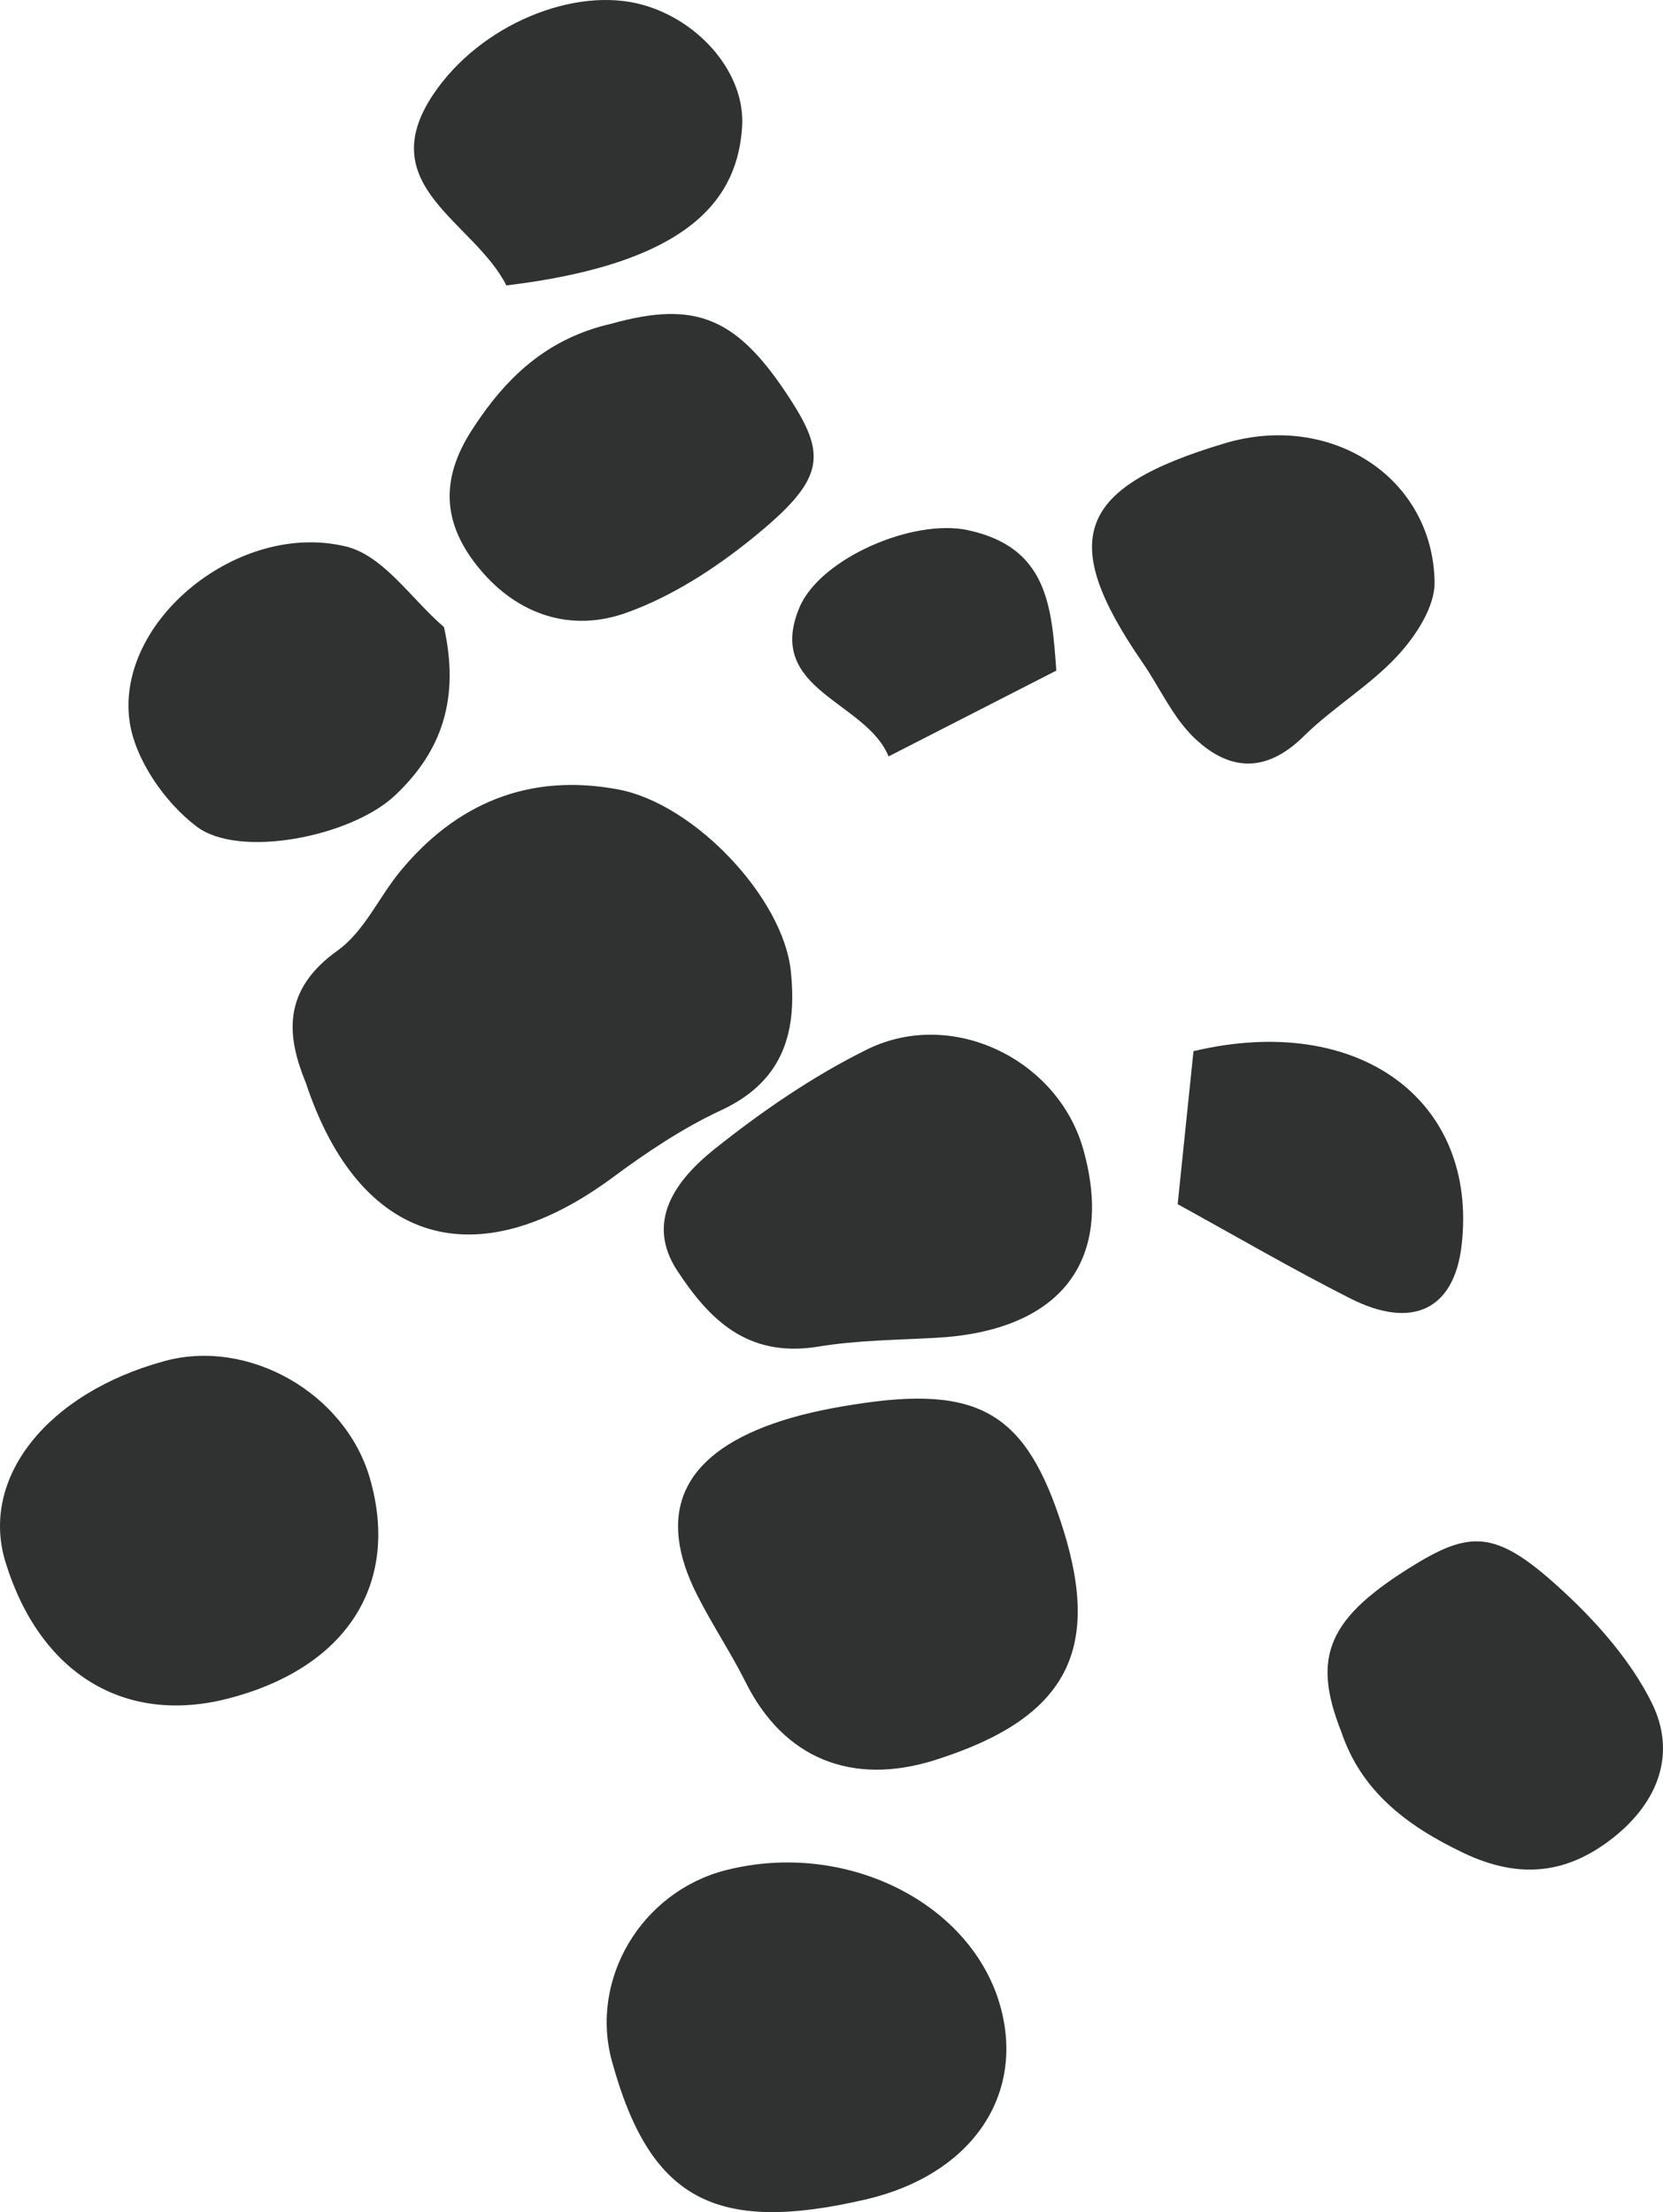 <?xml version="1.0" encoding="UTF-8"?>
<svg width="233px" height="310px" viewBox="0 0 233 310" version="1.1" xmlns="http://www.w3.org/2000/svg" xmlns:xlink="http://www.w3.org/1999/xlink">
    <title>13</title>
    <g id="Page-1" stroke="none" stroke-width="1" fill="none" fill-rule="evenodd">
        <g id="Allergens_food" transform="translate(-2191, -610)" fill="#2F3231">
            <g id="13" transform="translate(2191, 610)">
                <path d="M42.85,151.747 C40.211,145.313 39.402,138.85 47.287,133.211 C51.049,130.517 53.058,125.758 56.086,122.087 C63.835,112.693 73.999,108.241 86.665,110.641 C97.353,112.679 109.719,125.841 110.799,136.073 C111.638,144.154 110.124,151.384 101.01,155.599 C95.614,158.112 90.592,161.49 85.841,165.007 C66.758,179.132 50.375,174.429 42.85,151.747" id="Fill-18"></path>
                <path d="M148.935,214.229 C154.394,231.545 149.23,240.875 131.028,246.642 C119.3,250.355 109.765,246.368 104.468,235.737 C102.407,231.614 99.803,227.723 97.713,223.599 C91.886,212.174 95.447,204.022 108.367,199.488 C111.913,198.241 115.695,197.446 119.447,196.857 C137.222,193.994 143.815,197.94 148.935,214.229" id="Fill-19"></path>
                <path d="M121.36,308.208 C100.151,313.16 91.036,308.208 85.73,288.829 C82.588,277.325 89.895,265.099 101.693,262.083 C118.574,257.772 136.388,266.754 140.257,281.515 C143.517,293.981 135.84,304.832 121.36,308.208" id="Fill-20"></path>
                <path d="M31.964,238.029 C17.418,241.785 5.537,234.488 0.758,218.871 C-2.83,207.117 6.609,195.216 23.061,190.732 C34.853,187.515 48.387,195.243 51.826,207.171 C56.099,221.994 48.535,233.747 31.964,238.029" id="Fill-21"></path>
                <path d="M151.789,161.107 C156.181,176.822 148.484,186.574 131.021,187.484 C125.572,187.782 120.034,187.823 114.689,188.706 C104.566,190.376 99.251,184.672 94.934,178.139 C90.333,171.199 94.695,165.345 100.144,160.999 C106.71,155.77 113.826,150.853 121.463,147.077 C133.388,141.183 148.246,148.449 151.789,161.107" id="Fill-22"></path>
                <path d="M171.606,62.121 C186.406,57.698 200.718,66.818 200.999,81.529 C201.058,84.99 198.441,89.028 195.854,91.844 C191.98,96.06 186.731,99.151 182.621,103.217 C177.165,108.587 171.887,107.941 167.082,103.162 C164.184,100.25 162.469,96.335 160.132,92.929 C148.142,75.54 150.818,68.329 171.606,62.121" id="Fill-24"></path>
                <path d="M85.702,45.353 C97.644,42.027 103.42,44.532 110.914,56.246 C115.914,64.06 115.362,67.372 105.361,75.473 C100.151,79.688 94.121,83.602 87.717,85.888 C79.91,88.666 72.537,86.093 67.267,79.812 C62.058,73.571 61.55,67.331 66.118,60.256 C70.82,52.962 76.567,47.433 85.702,45.353" id="Fill-26"></path>
                <path d="M187.939,242.719 C183.707,232.07 186.081,226.685 198.26,219.238 C206.399,214.273 209.982,214.585 219.256,223.213 C224.078,227.703 228.619,232.966 231.435,238.649 C234.856,245.581 232.497,252.404 226.024,257.532 C219.595,262.605 212.916,263.419 205.042,259.662 C196.948,255.809 190.681,250.899 187.939,242.719" id="Fill-27"></path>
                <path d="M62.204,87.876 C64.424,97.82 61.966,105.289 55.262,111.54 C49.124,117.257 33.496,120.362 27.537,115.821 C22.964,112.347 18.852,106.287 18.137,100.966 C16.289,86.918 33.511,72.966 48.439,76.577 C53.742,77.85 57.645,83.964 62.204,87.876" id="Fill-28"></path>
                <path d="M70.946,40 C66.423,31.024 52.127,26.112 60.669,13.279 C67.254,3.415 80.601,-2.038 90.166,0.709 C98.204,3.012 104.463,10.421 103.973,17.788 C103.35,27.375 97.344,36.823 70.946,40" id="Fill-29"></path>
                <path d="M165,168.752 C165.908,159.972 166.578,153.586 167.218,147.307 C190.349,141.807 207.169,154.191 204.773,174.601 C203.716,183.488 197.911,186.379 189.173,181.956 C181.031,177.828 173.187,173.256 165,168.752" id="Fill-30"></path>
                <path d="M124.501,106 C121.293,98.201 107.164,96.751 111.998,85.155 C114.863,78.281 127.873,72.635 135.587,74.291 C146.762,76.68 147.344,84.893 148,93.976 C140.436,97.842 132.975,101.665 124.501,106" id="Fill-35"></path>
            </g>
        </g>
    </g>
</svg>